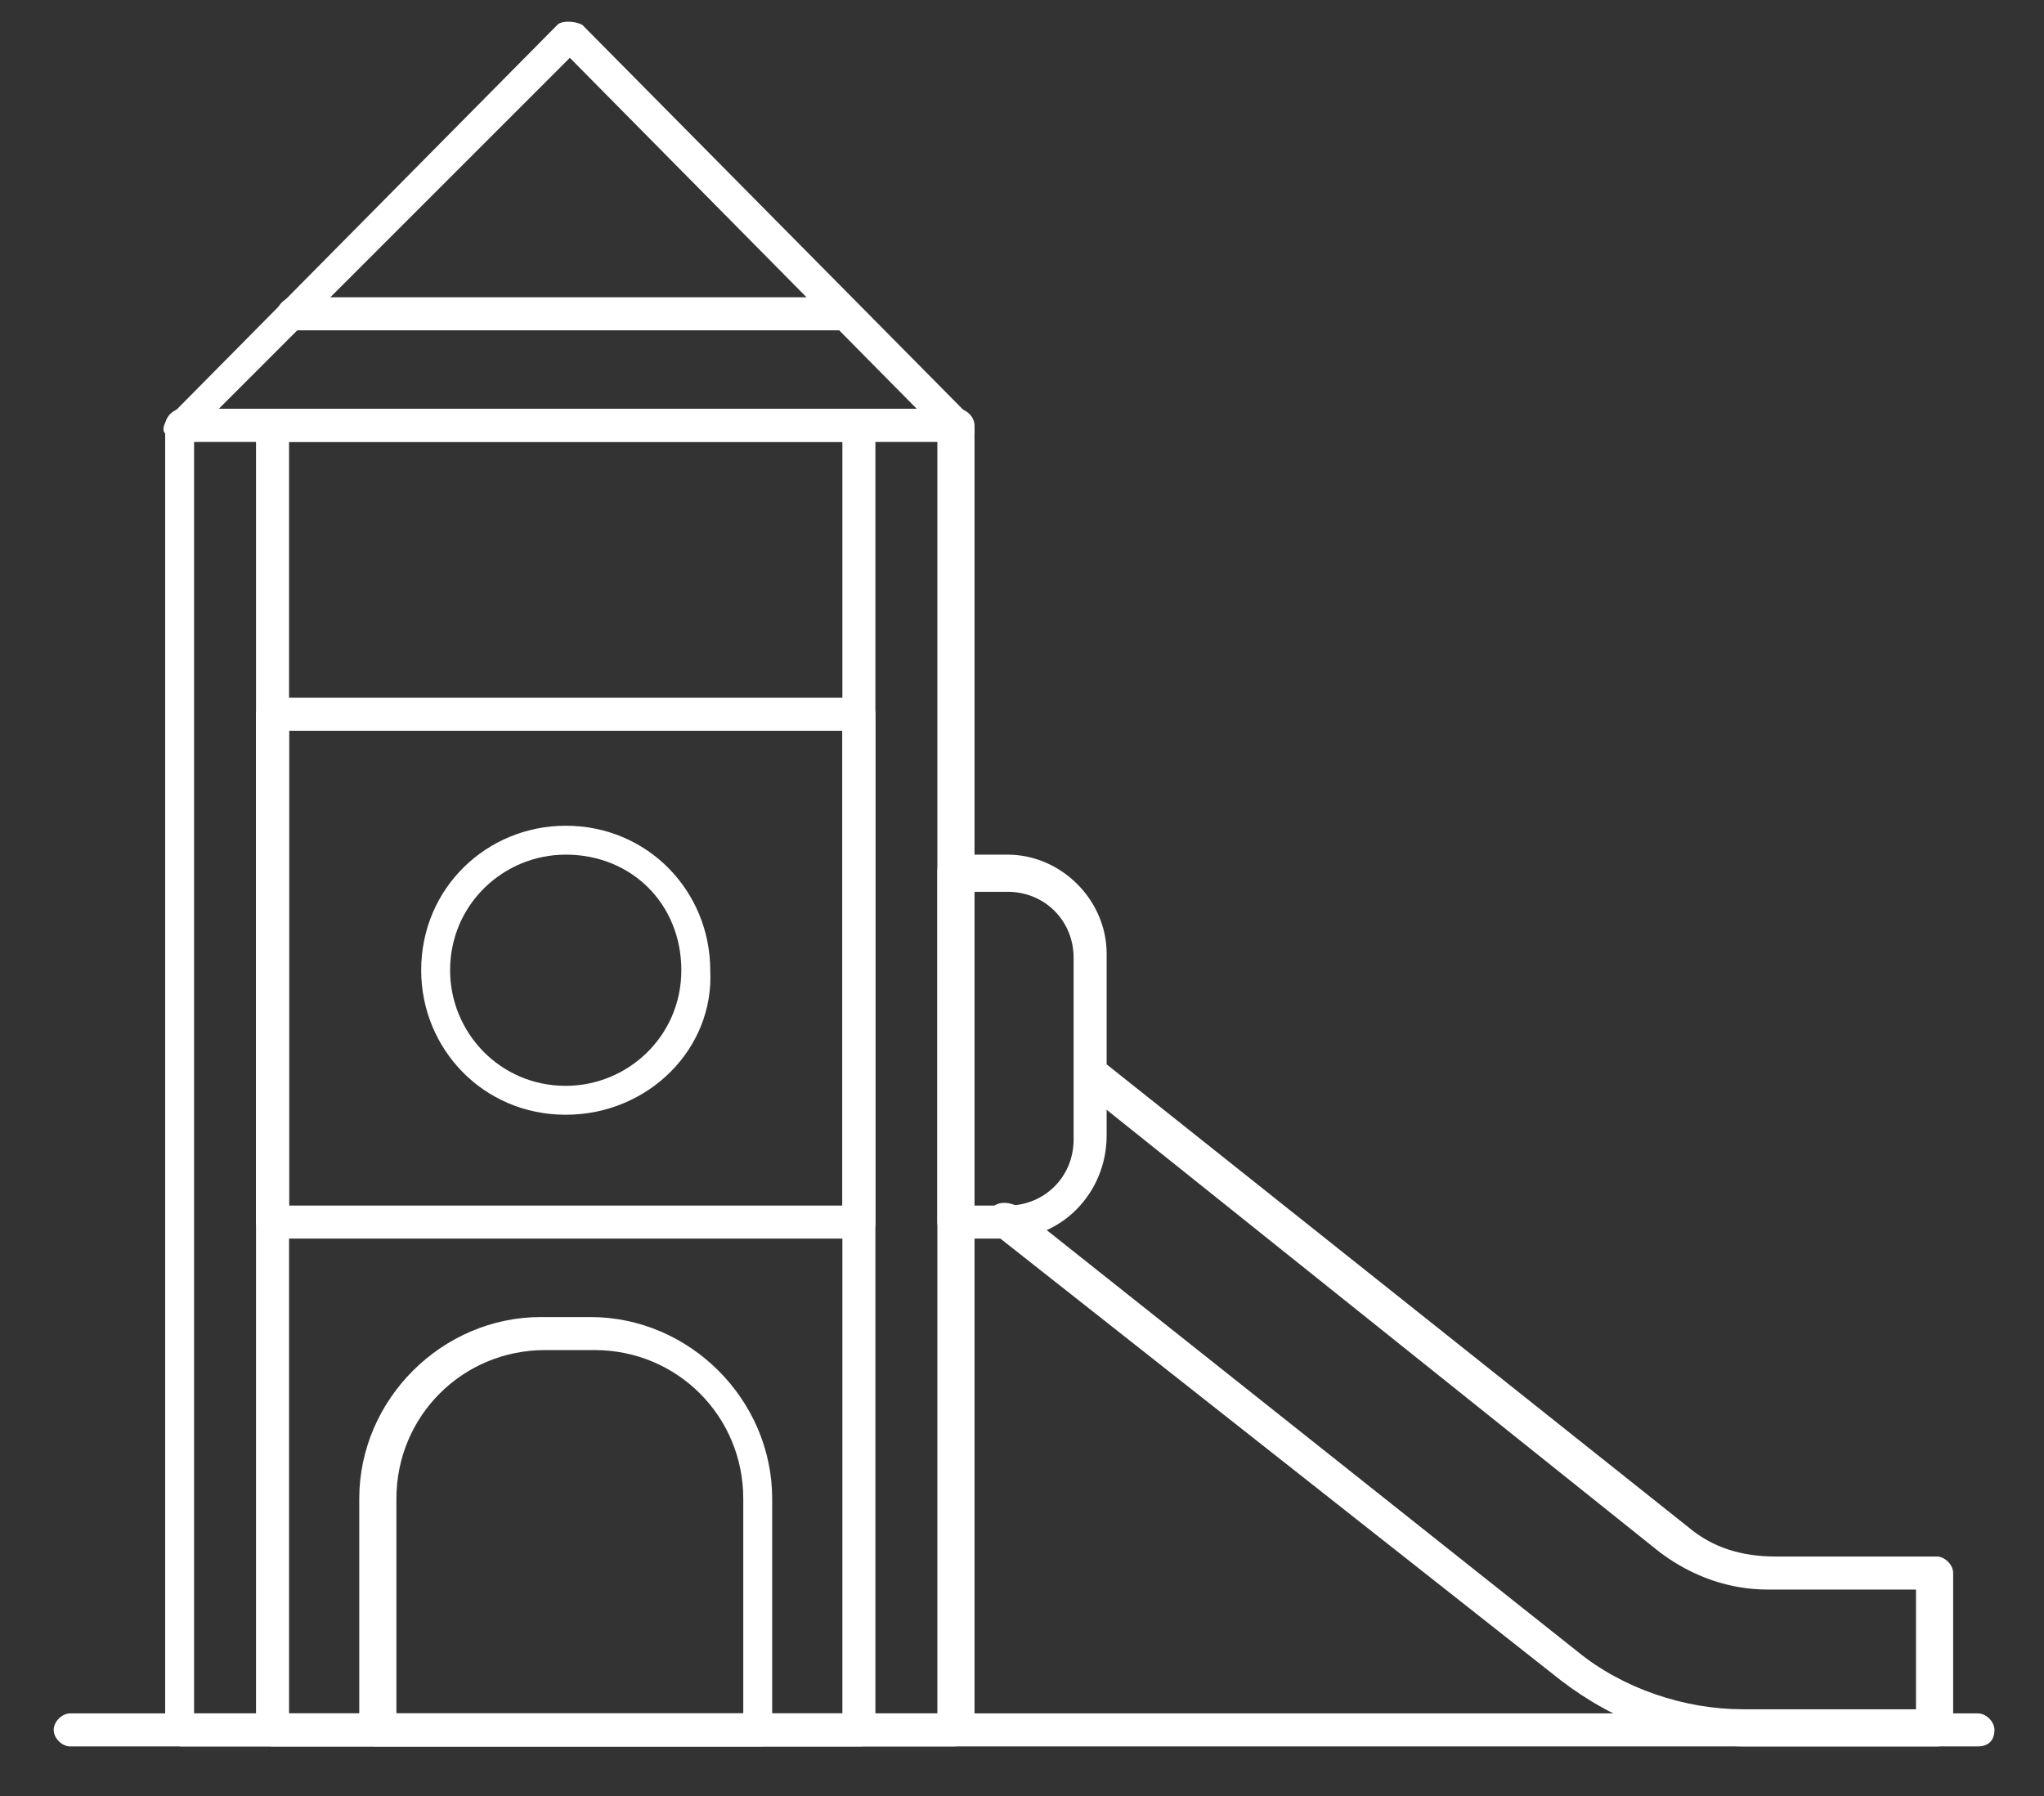 <?xml version="1.0" encoding="utf-8"?>
<!-- Generator: Adobe Illustrator 24.0.2, SVG Export Plug-In . SVG Version: 6.00 Build 0)  -->
<svg version="1.1" id="Layer_1" xmlns="http://www.w3.org/2000/svg" xmlns:xlink="http://www.w3.org/1999/xlink" x="0px" y="0px"
	 viewBox="0 0 49.5 43.5" style="enable-background:new 0 0 49.5 43.5;" xml:space="preserve">
<rect x="0" y="0" width="49.5" height="43.5" fill="#333333" stroke="none"/>
<style type="text/css">
	.st0{fill:#FFFFFF;}
</style>
<path class="st0" d="M5.3,9.9h16.9l-8.4-8.5L5.3,9.9z M23.1,10.7H4.4c-0.2,0-0.3-0.1-0.4-0.2c-0.1-0.1,0-0.3,0.1-0.4l9.4-9.5
	c0.1-0.1,0.4-0.1,0.6,0l9.4,9.5c0.1,0.1,0.1,0.3,0.1,0.4C23.4,10.6,23.3,10.7,23.1,10.7z"/>
<path class="st0" d="M4.7,41.5h18V10.7h-18V41.5z M23.1,42.3H4.4c-0.2,0-0.4-0.2-0.4-0.4V10.3c0-0.2,0.2-0.4,0.4-0.4h18.8
	c0.2,0,0.4,0.2,0.4,0.4v31.6C23.5,42.2,23.3,42.3,23.1,42.3z"/>
<path class="st0" d="M7,41.5h13.4V10.7H7V41.5z M20.8,42.3H6.6c-0.2,0-0.4-0.2-0.4-0.4V10.3c0-0.2,0.2-0.4,0.4-0.4h14.2
	c0.2,0,0.4,0.2,0.4,0.4v31.6C21.2,42.2,21.1,42.3,20.8,42.3z"/>
<path class="st0" d="M7,29.2h13.4V17.7H7V29.2z M20.8,30H6.6c-0.2,0-0.4-0.2-0.4-0.4V17.3c0-0.2,0.2-0.4,0.4-0.4h14.2
	c0.2,0,0.4,0.2,0.4,0.4v12.3C21.2,29.8,21.1,30,20.8,30z"/>
<path class="st0" d="M20.4,8H7.1C6.9,8,6.7,7.8,6.7,7.6c0-0.2,0.2-0.4,0.4-0.4h13.3c0.2,0,0.4,0.2,0.4,0.4C20.8,7.8,20.6,8,20.4,8z"
	/>
<path class="st0" d="M47.9,42.3H1.7c-0.2,0-0.4-0.2-0.4-0.4c0-0.2,0.2-0.4,0.4-0.4h46.2c0.2,0,0.4,0.2,0.4,0.4
	C48.3,42.2,48.1,42.3,47.9,42.3z"/>
<path class="st0" d="M23.5,29.2h0.9c0.9,0,1.6-0.7,1.6-1.6v-4.4c0-0.9-0.7-1.6-1.6-1.6h-0.9V29.2z M24.4,30h-1.3
	c-0.2,0-0.4-0.2-0.4-0.4v-8.5c0-0.2,0.2-0.4,0.4-0.4h1.3c1.3,0,2.4,1.1,2.4,2.4v4.4C26.8,28.9,25.7,30,24.4,30z"/>
<path class="st0" d="M46.9,42.3h-4.6c-1.6,0-3.2-0.6-4.5-1.6L24.1,29.9c-0.2-0.1-0.2-0.4-0.1-0.6c0.1-0.2,0.4-0.2,0.6-0.1l13.6,10.8
	c1.1,0.9,2.6,1.4,4,1.4h4.2v-2.9h-3.6c-0.9,0-1.8-0.3-2.6-0.9L26.2,26.4c-0.2-0.1-0.2-0.4-0.1-0.6c0.1-0.2,0.4-0.2,0.6-0.1
	l14.2,11.3c0.6,0.5,1.3,0.7,2.1,0.7h3.9c0.2,0,0.4,0.2,0.4,0.4v3.7C47.3,42.2,47.1,42.3,46.9,42.3z"/>
<path class="st0" d="M13.7,20.7c-1.5,0-2.8,1.2-2.8,2.8c0,1.5,1.2,2.8,2.8,2.8c1.5,0,2.8-1.2,2.8-2.8C16.5,21.9,15.3,20.7,13.7,20.7
	z M13.7,27c-2,0-3.5-1.6-3.5-3.5c0-2,1.6-3.5,3.5-3.5c2,0,3.5,1.6,3.5,3.5C17.3,25.4,15.7,27,13.7,27z"/>
<path class="st0" d="M9.5,41.5H18v-5.2c0-2-1.6-3.6-3.6-3.6h-1.2c-2,0-3.6,1.6-3.6,3.6V41.5z M18.4,42.3H9.1c-0.2,0-0.4-0.2-0.4-0.4
	v-5.6c0-2.4,2-4.4,4.4-4.4h1.2c2.4,0,4.4,2,4.4,4.4v5.6C18.8,42.2,18.6,42.3,18.4,42.3z"/>
</svg>
